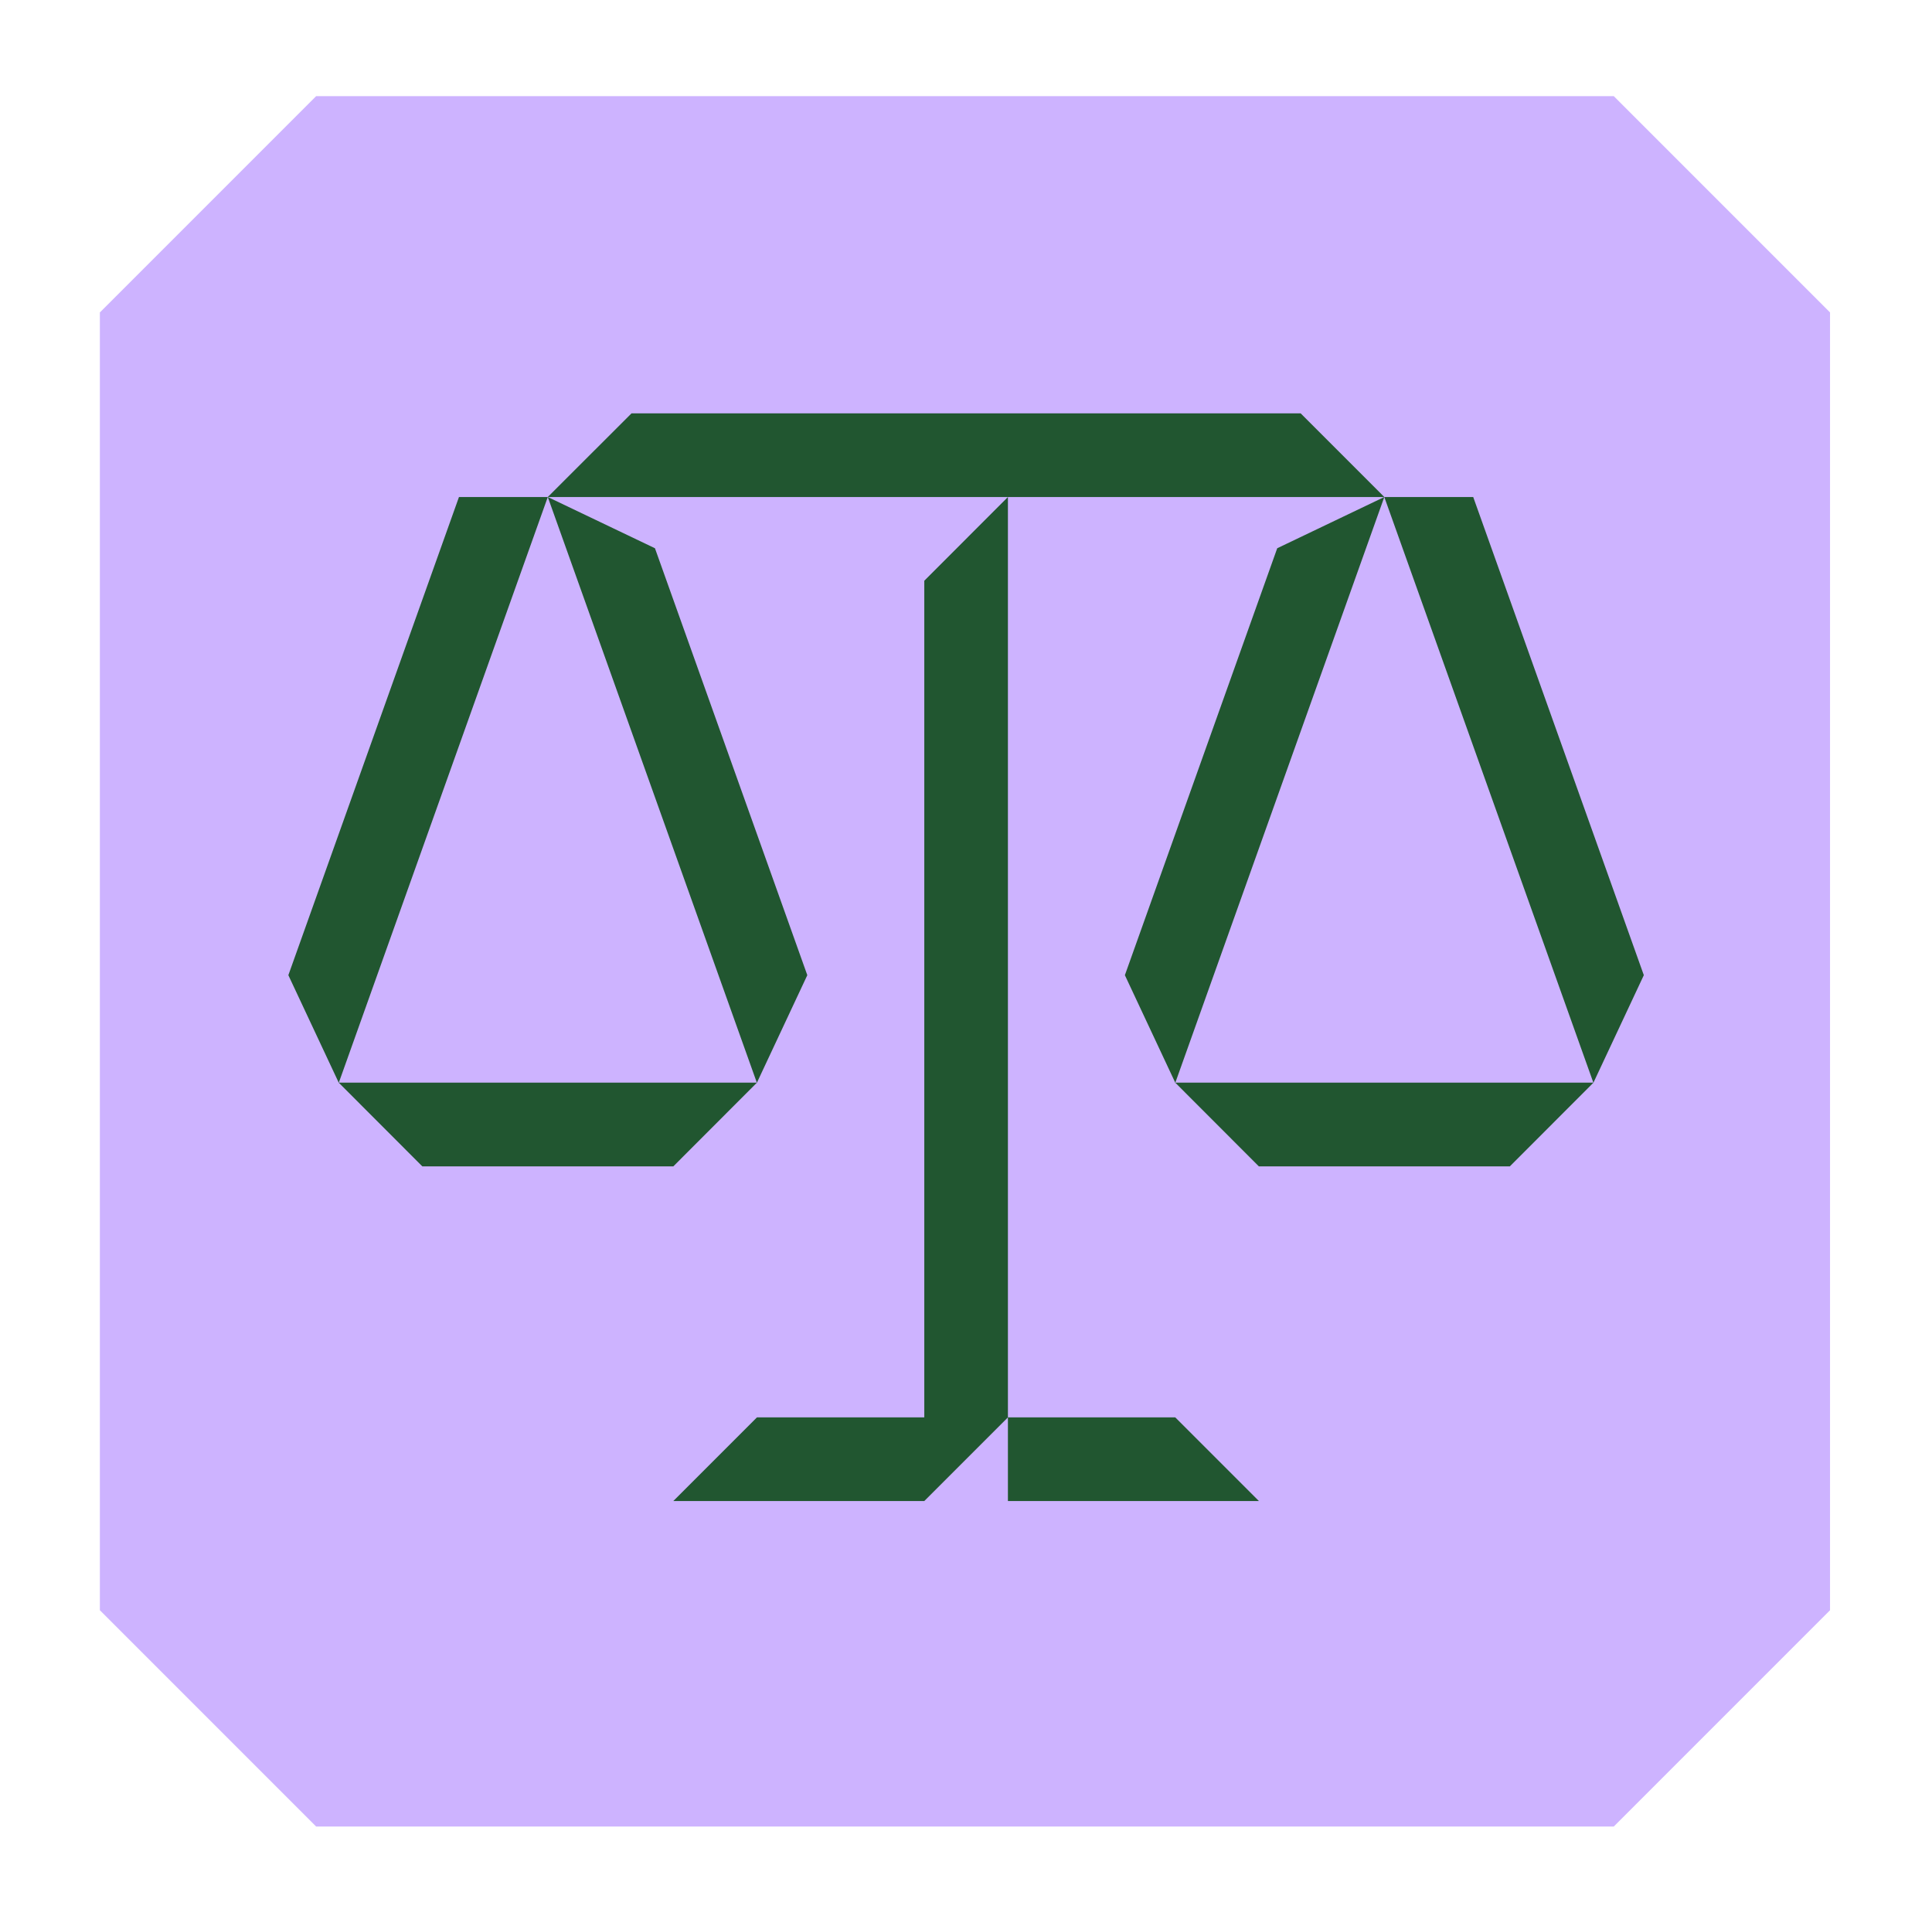 <?xml version="1.0" encoding="UTF-8"?> <svg xmlns="http://www.w3.org/2000/svg" width="201" height="200" viewBox="0 0 201 200" fill="none"><path d="M167.891 10H10.391H32.891L10.391 32.5V167.5L32.891 190H167.891L190.391 167.5V32.5L167.891 10Z" fill="#CDB3FF"></path><g clip-path="url(#clip0_1443_11050)"><path d="M135.32 43H65.7L56.99 51.7H104.86H144.02L135.32 43Z" fill="#215630"></path><path d="M70.05 121.33L78.74 112.63L78.75 112.66L78.77 112.65L78.75 112.62L83.99 101.44L68.14 57.03L56.99 51.7L78.74 112.62H35.25L56.99 51.7H47.75L30 101.44L35.24 112.62L35.22 112.65L35.24 112.66L35.25 112.63L43.94 121.33H70.05Z" fill="#215630"></path><path d="M165.779 112.62L171.019 101.44L153.269 51.7H144.019L165.769 112.62H122.279L144.019 51.7L132.879 57.03L117.029 101.44L122.269 112.62L122.249 112.65L122.269 112.66L122.279 112.63L130.969 121.33H157.079L165.769 112.63L165.779 112.66L165.799 112.65L165.779 112.62Z" fill="#215630"></path><path d="M104.861 147.44V51.7L96.161 60.41V147.44H78.751L70.051 156.14H96.161L104.861 147.44V156.14H130.971L122.271 147.44H104.861Z" fill="#215630"></path></g><defs><clipPath id="clip0_1443_11050"><rect width="141.02" height="113.14" fill="white" transform="translate(30 43)"></rect></clipPath></defs></svg> 